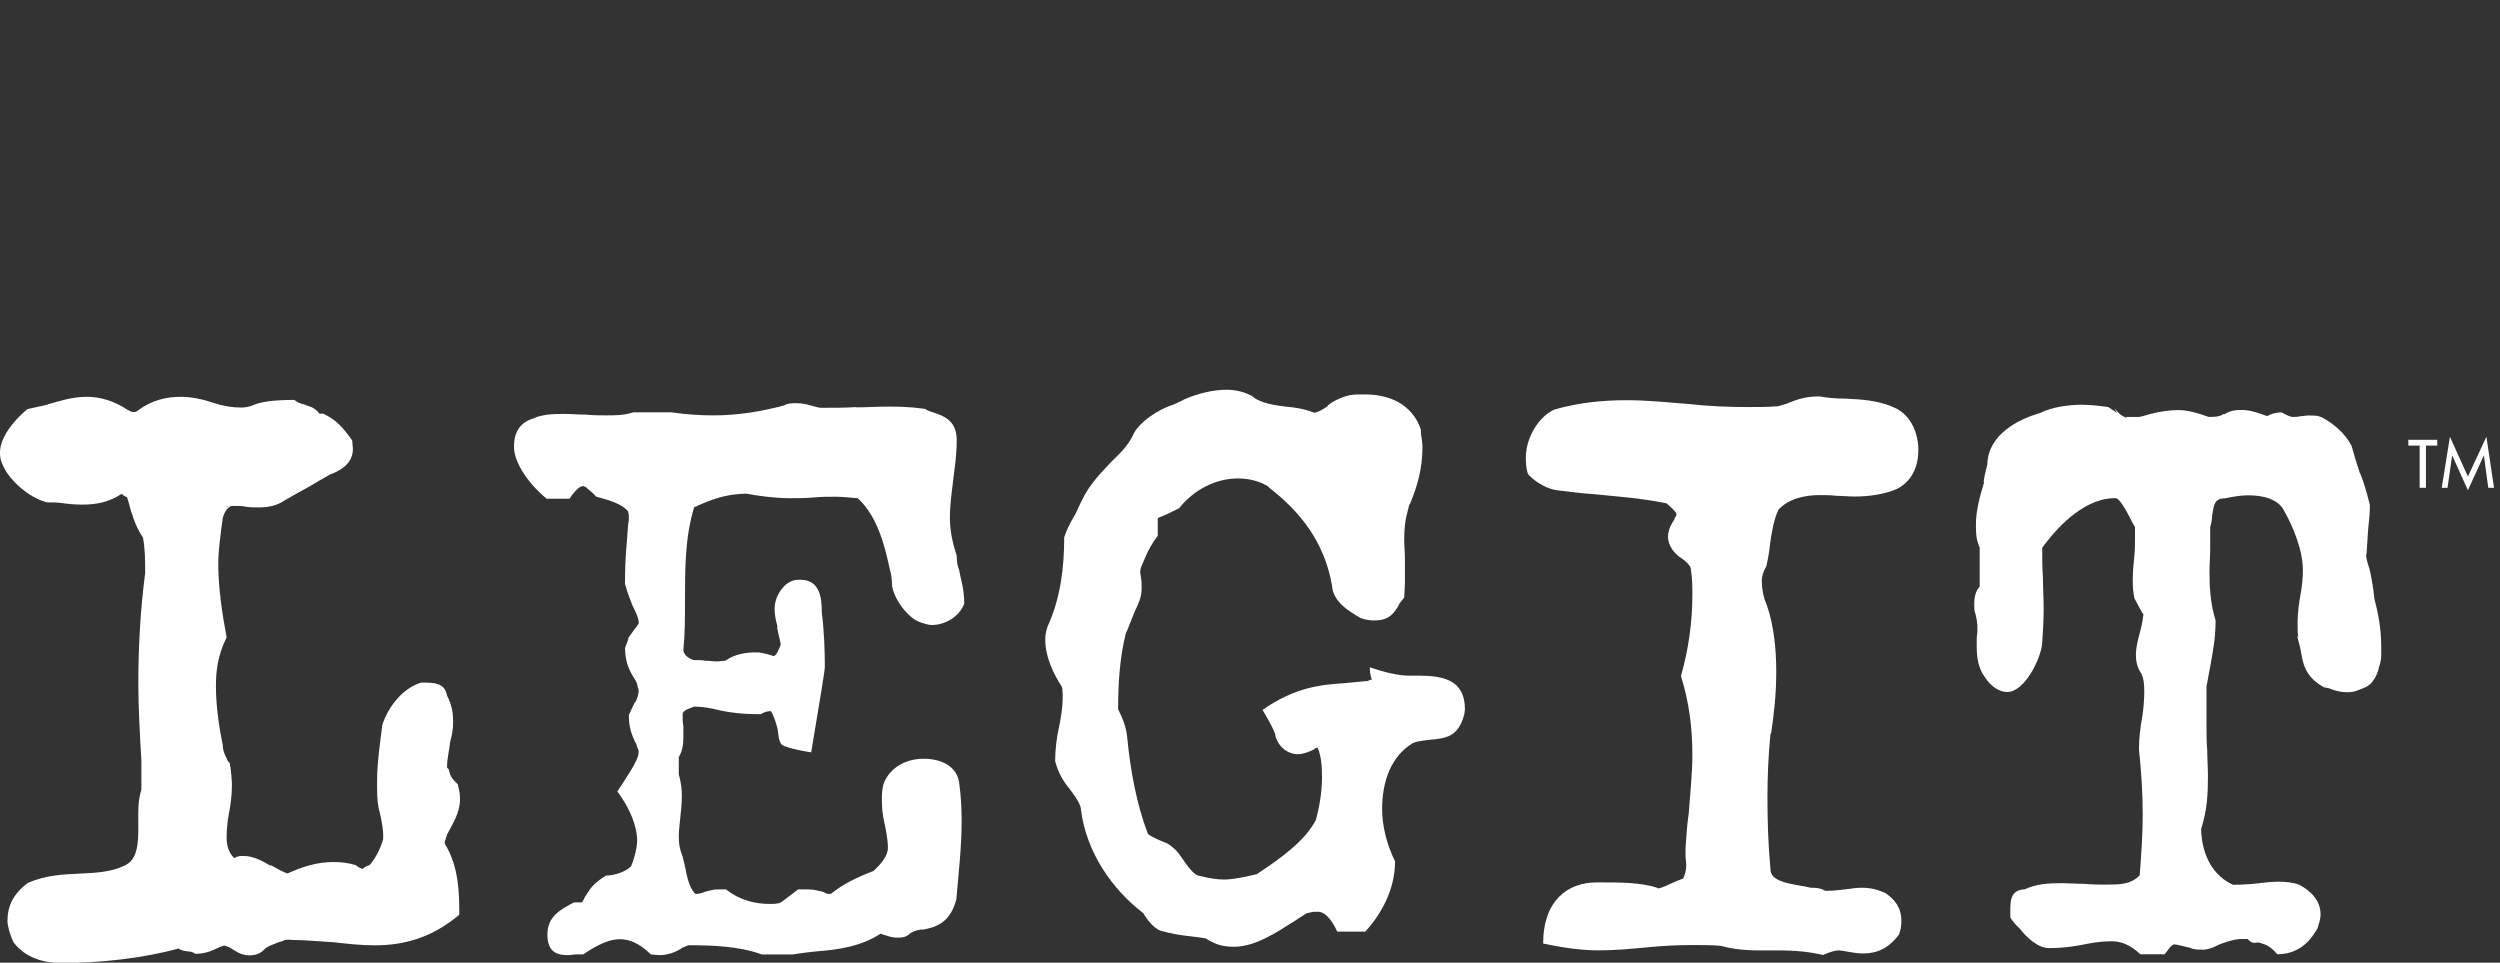 <svg fill="none" height="134" viewBox="0 0 348 134" width="348" xmlns="http://www.w3.org/2000/svg" xmlns:xlink="http://www.w3.org/1999/xlink"><rect x="0" y="0" width="348" height="134" fill="#333333" stroke="none"/><clipPath id="a"><path d="m0 0h347.182v134h-347.182z"/></clipPath><g clip-path="url(#a)" fill="#fff"><path d="m45.837 66.058h.1c-.95.527-1.901 1.067-2.751 1.595-1.163.64-2.326 1.281-3.601 2.022-1.063.741-2.326.954-3.488.954-.738 0-1.375 0-1.901-.1-.525-.101-.95-.101-1.275-.101h-.738c-.638.314-.95.955-1.163 1.595-.313 2.336-.638 4.571-.638 6.493 0 3.19.525 6.807 1.163 10.21-1.275 2.549-1.488 4.785-1.488 6.807 0 2.662.425 5.639.95 8.188 0 .641.213 1.281.638 2.022l-.1-.1c.1.213.313.527.425.527.212 1.168.313 2.449.313 3.19 0 1.382-.213 2.876-.425 3.931-.213 1.067-.313 2.449-.313 3.19 0 1.168.212 2.122 1.063 2.976.312-.213.638-.314 1.163-.314 1.488 0 2.651.641 3.913 1.382v-.101c.738.427 1.7.955 2.326 1.168 2.113-.954 4.126-1.595 6.352-1.595 1.163 0 2.013.101 3.176.427.313.314.638.427.95.528.213-.214.525-.427.95-.528.85-.954 1.488-2.235 1.901-3.617v-.527c0-.741-.1-1.281-.213-1.909-.1-.641-.425-1.909-.425-1.909-.212-1.067-.212-2.336-.212-3.617 0-2.763.425-5.425.738-7.975.85-2.549 2.863-5.098 5.401-5.852 1.8 0 3.276 0 3.601 1.808.738 1.381.85 2.663.85 3.617 0 1.28-.212 2.021-.425 2.875-.1 1.068-.425 2.236-.425 3.504 0 .101.1.101.213.214.212.741.212 1.168 1.275 2.122.313 1.281.313 1.495.313 2.123 0 1.808-.95 3.29-1.8 4.885-.1.213-.1.427-.213.741v-.101c-.1.214-.1.427-.1.641 2.013 3.29 2.013 7.02 2.013 9.883-4.026 3.404-8.052 4.258-11.753 4.258-2.013 0-3.814-.214-5.714-.427-1.901-.101-3.914-.314-5.614-.314-.525 0-.525-.101-1.163 0-.425.213-.638.213-1.275.427h.1c-.525.213-1.275.427-1.688.854-.738.854-1.8.854-2.113.854-1.163 0-1.8-.528-2.863-1.168h-.1c-.313-.214-.212 0-.525-.214-.213.101-.638.214-1.063.427-.85.427-1.8.741-2.963.741-.313-.213-.638-.314-.85-.314-.738-.1-1.063-.1-1.488-.427-4.976 1.382-11.015 2.022-16.304 2.022-2.326 0-4.976-.64-6.664-2.876-.425-.854-.85-2.235-.85-2.976 0-2.122.85-3.83 2.863-5.312 2.438-1.068 4.876-1.168 7.202-1.281 2.226-.101 4.339-.214 6.139-1.068 2.013-.854 2.013-3.29 2.013-5.739 0-1.695-.1-3.19.425-4.885v-4.044c-.212-3.504-.425-7.447-.425-10.851 0-5.099.313-10.424.95-15.208 0-1.695 0-3.504-.313-4.998-.85-1.281-1.275-2.449-1.588-3.504v.101c-.213-.741-.425-1.695-.638-2.235h-.1c-.213-.101-.525-.314-.638-.427-1.8 1.168-3.489 1.494-5.502 1.494-.95 0-2.113-.1-2.751-.213-.738-.1-1.588-.1-2.113-.1-2.651-.64-5.189-3.19-5.927-4.684-.313-.64-.638-1.168-.638-2.235 0-2.122 1.901-4.471 3.814-6.066.85-.213 2.113-.427 2.863-.64h-.1c1.901-.527 3.488-1.067 5.502-1.067 1.8 0 3.813.527 5.827 1.909l-.1-.1c.313.213.525.314.85.314.212 0 .425-.1.525-.213 2.013-1.494 4.026-1.909 6.039-1.909 1.375 0 2.963.314 4.551.854 1.275.427 2.538.64 3.813.64.525 0 1.163-.101 1.901-.427 1.275-.527 3.701-.64 5.502-.64.638.527 1.063.527 1.375.64.738.314 1.375.314 2.113 1.281h.525c1.8.854 2.751 1.909 4.026 3.717 0 .213.1.955.1 1.168 0 1.909-1.475 2.976-3.276 3.617zm-14.404 4.571.425-.1h-.213c-.067 0-.138.034-.213.1zm30.171 46.467c.1 0 .213.214.313.314z"/><path d="m119.207 56.702c1.488 0 2.864-.101 4.339-.101s2.963 0 5.189.314c.313.213.638.314.95.427 1.688.527 3.489 1.168 3.489 3.931 0 2.235-.313 4.044-.525 5.852-.213 1.695-.426 3.403-.426 4.898 0 1.695.313 3.403.951 5.312 0 .741.1 1.494.312 1.909.213 1.281.738 2.663.738 4.785-.738 1.909-2.751 2.976-4.551 2.976-.425 0-1.063-.213-1.688-.427-1.688-.64-3.601-3.29-3.814-5.099 0-.64-.1-1.595-.312-2.236-.738-3.504-1.801-7.447-4.452-9.884-.95-.1-2.225-.213-3.075-.213-.951 0-2.113 0-3.076.101-.95.101-2.326.101-3.389.101-1.9 0-4.338-.314-6.039-.64-3.176.101-4.976.954-6.777 1.695h.1c-.425.213-.1 0-.525.213-1.275 4.144-1.275 8.502-1.275 12.973 0 2.336 0 4.571-.213 6.694-.1.741.525 1.281 1.375 1.595.638 0 1.275 0 1.688.1.638 0 1.275.101 1.588.101.312 0 .737-.101 1.162-.101 1.376-.954 2.864-1.168 4.339-1.168.738 0 1.801.314 2.438.527.425-.213.638-.854.951-1.595-.101-.741-.426-1.808-.526-2.549l.1.101c-.312-1.067-.425-1.808-.425-2.549 0-1.067.425-2.336 1.588-3.403.95-.64 1.276-.64 2.013-.64 2.864 0 2.964 2.876 2.964 4.571.312 2.336.425 5.212.425 7.548 0 .527-.638 4.358-1.901 11.905 0 0-4.238-.641-4.238-1.281-.313-.527-.313-1.067-.426-1.909-.212-.954-.637-2.122-.95-2.549-.312 0-.95.101-1.375.427-2.651 0-4.239-.213-5.714-.527-1.276-.314-2.326-.527-3.601-.527-.738.314-1.375.427-1.588.954v.741c0 .427.1.854.1 1.168v1.281c0 1.068-.1 2.022-.638 2.876v2.449c.313.954.425 2.122.425 2.876 0 1.168-.1 2.022-.213 3.089-.1.955-.212 1.909-.212 2.663 0 .954.1 1.695.525 2.763.1.427.213.854.313 1.281.313 1.594.638 3.189 1.488 3.93.525 0 .85-.1 1.375-.314.425-.1 1.163-.314 1.588-.314h1.275c1.901 1.495 4.027 2.022 6.04 2.022.85 0 .637 0 1.375-.1.425-.214.525-.314.95-.641l1.688-1.281h1.376c.95 0 1.375.214 2.013.314l.212.101c.638.213.1.213.95.213 1.688-1.381 3.701-2.336 5.927-3.189 1.063-.955 2.013-2.123 2.013-3.19 0-1.281-.313-2.663-.525-3.718-.213-.854-.313-1.909-.313-2.976 0-.741 0-1.595.313-2.449.85-2.022 2.963-3.29 5.501-3.29 2.326 0 4.764.954 4.977 3.617.212 1.494.312 3.403.312 4.998 0 3.717-.425 7.234-.737 10.951-.851 3.29-2.864 3.931-4.864 4.257l.1-.1c-.738.213-.85.1-1.588.527-.738.741-1.488.641-2.013.641-.738 0-1.375-.314-1.901-.427-.1-.101-.212-.101-.312-.101-2.751 1.809-6.039 2.236-8.89 2.449-.95.101-2.013.214-3.276.427h-4.339c-3.176-1.168-6.989-1.281-10.265-1.281-.1.101-.525.214-.738.314-.738.528-1.901 1.068-3.276 1.068-.1 0-1.063-.101-1.163-.101-1.7-1.695-3.176-2.122-4.339-2.122-1.375 0-3.076.741-5.076 2.122h-1.063c-.313 0-.638.101-1.063.101-1.375 0-2.863-.314-2.863-2.876s1.901-3.504 3.701-4.471h1.063c.212-.101.313-.528.525-.854.638-.955.95-1.695 2.863-2.876 1.163 0 2.751-.527 3.489-1.281.425-.954.85-2.549.85-3.617 0-2.022-1.063-4.571-2.751-6.807 1.163-1.808 2.963-4.357 2.963-5.425 0-.527 0-.213-.1-.527-.1-.101-.212-.741-.313-.854v.1c-.525-1.168-.95-2.122-.95-3.931.425-.955.638-1.381.85-1.808v.1c.313-.527.525-1.168.525-1.808 0 0 0-.101-.1-.213-.1-.741-.313-1.067-.525-1.381-.738-1.168-1.275-2.336-1.275-4.257l.525-1.381c-.638.741.313-.527.85-1.281.213-.213.313-.427.525-.741v-.1c0-.64-.425-1.494-.85-2.336-.313-.854-.638-1.494-1.063-3.089 0-2.236.1-3.931.213-5.312v.1c.1-1.168.313-4.785.313-3.089 0-.854.1-1.494-.213-1.909-.95-.954-2.438-1.381-4.339-1.909-.425-.527-.95-.854-1.375-1.281-.1-.101-.313-.101-.425-.213-.1.1-.312.1-.312.1-.425.213-1.063.854-1.588 1.695h-3.176c-2.113-1.695-4.551-4.785-4.551-7.234 0-1.909.738-3.504 3.076-4.044h-.213c1.488-.527 2.863-.527 4.126-.527.95 0 2.113.1 3.076.1 1.063.101 1.901.101 2.863.101 1.063 0 2.438 0 3.701-.427h5.289c2.113.314 4.026.427 5.927.427 3.276 0 6.564-.527 9.741-1.381.525-.314 1.062-.314 1.8-.314.85 0 1.588.213 2.326.427.425.101.737.213 1.063.213 1.8 0 3.388 0 4.863-.101z"/><path d="m164.732 55.635c2.013-.854 4.026-1.381 6.039-1.381 1.276 0 2.651.314 3.814 1.067h-.1c1.275.854 2.863 1.067 4.451 1.281 1.163.101 2.326.213 4.026.854.638-.101 1.275-.527 1.901-.955h-.1c.737-.64 1.688-1.067 2.65-1.381.851-.213 1.276-.213 2.013-.213h.638c3.076 0 6.464 1.168 7.727 4.898v.527c.1.64.213 1.281.213 1.909 0 3.089-.738 5.526-1.801 8.075v-.213c-.1.427-.212.854-.312 1.281-.313 1.067-.425 2.449-.425 3.717 0 .854.1 1.808.1 2.549v3.504c0 .427-.1 1.595-.1 2.022-.101.1-.638.854-.851 1.067l.213-.213c-.738 1.281-1.376 2.336-3.489 2.336-.425 0-.95 0-1.9-.314-1.488-.854-3.914-2.236-4.026-4.571-1.063-6.066-4.451-10.311-8.89-13.714h.1c-1.375-.854-2.863-1.168-4.339-1.168-2.963 0-6.039 1.494-8.152 4.144l-1.488.741-1.488.64v2.449c-.95 1.281-1.275 2.022-1.588 2.662-.212.427-.425 1.067-.637 1.494-.1.213-.213.527-.213.854s.1.527.1.854c.1.427.1.954.1 1.381 0 .64-.1 1.281-.312 1.808-.213.64-.638 1.381-.951 2.235-.312.741-.637 1.695-.95 2.336-.85 3.403-1.063 7.02-1.063 10.524.638 1.281 1.163 2.549 1.276 4.044.425 4.358 1.275 9.142 2.863 13.287.1.213 1.063.64 1.7.954l-.212-.1s1.063.427 1.275.527c1.475.955 1.801 1.809 2.438 2.663.638.854 1.276 1.695 1.901 1.808 1.275.314 2.438.528 3.488.528 1.376 0 3.176-.427 4.551-.741 3.389-2.236 6.665-4.572 8.253-7.548l-.1.314c.525-1.809.95-4.044.95-6.279 0-1.495-.1-2.977-.638-4.145-.1.101-.312.101-.425.214h.1c-.85.427-1.688.741-2.438.741-1.163 0-2.651-.854-3.076-2.55 0-.64-1.8-3.617-1.8-3.617 4.551-3.19 8.152-3.504 11.328-3.717 1.163-.101 3.076-.314 3.388-.314 0-.1.425-.213.525-.213-.1-.1-.312-.64-.312-1.695 2.75.955 4.451 1.168 5.401 1.168h1.276c3.275 0 6.564.427 6.564 4.684 0 .213-.1.64-.1.741-.85 3.189-2.651 3.291-4.764 3.503-.95.101-1.8.214-2.326.427-3.075 1.809-4.338 5.313-4.338 9.256 0 2.235.637 4.898 1.8 7.234 0 4.144-2.113 7.547-4.126 9.783h-3.914c-.95-2.022-1.9-2.763-2.65-2.763-.525 0-.85 0-1.063.1-.313 0-.213.101-.525.101-.313.213-1.063.64-1.488.954-2.863 1.809-5.714 3.718-8.677 3.718-1.588 0-2.539-.314-3.914-1.168-.638-.101-1.375-.214-2.326-.314-.95-.101-2.438-.314-3.913-.741-.95-.314-1.901-1.495-2.438-2.449-4.339-3.29-7.94-8.502-8.678-14.355 0-.741-.737-1.808-1.375-2.662-.85-1.067-1.688-2.122-2.226-4.144 0-1.595.213-3.291.525-4.685.313-1.381.526-3.089.526-4.043 0-.741 0-1.168-.1-1.595-1.163-1.808-2.326-4.144-2.326-6.593 0-.427 0-.854.313-1.808 1.8-3.931 2.325-8.188 2.325-12.446.638-1.808 1.063-2.336 1.588-3.29.213-.427.425-.955.85-1.808 1.063-2.235 2.539-3.717 4.026-5.312 1.163-1.168 2.439-2.236 3.276-4.144.851-1.494 3.176-3.19 5.502-3.931l1.375-.64z"/><path d="m246.454 102.101c-.312 3.19-.425 6.167-.425 8.829 0 3.29.1 6.694.425 10.097 0 1.494 2.113 1.909 4.026 2.235.638.101 1.163.214 1.588.314.638 0 1.276 0 2.013.427 1.163 0 2.013-.1 2.864-.213.737-.101 1.488-.214 2.225-.214 1.163 0 2.113.214 3.276.741 1.275.854 2.226 2.022 2.226 3.831 0 .741-.1 1.281-.313 1.909-1.488 2.022-3.176 2.662-4.976 2.662-.738 0-1.376-.1-2.013-.213-.525-.101-1.163-.214-1.376-.214-.525 0-1.275.214-2.225.641-2.751-.641-4.977-.641-7.202-.641-2.226 0-4.339.101-7.09-.64-1.062-.101-2.75-.101-3.913-.101-2.113 0-4.126.101-6.252.314-2.225.214-4.451.427-6.877.427-2.113 0-4.664-.314-7.627-.954 0-5.953 3.389-8.503 7.415-8.503h.85c2.538 0 5.289 0 7.627.741h-.1c.213.101.313.101.213.101.1 0 .85-.214 1.687-.641.426-.213 1.488-.64 1.801-.741.213-.427.425-1.168.425-1.808 0-.527-.1-.954-.1-1.381v-1.068c.1-1.494.213-3.19.425-4.684v.1c.213-2.876.525-5.739.525-8.401 0-3.617-.425-7.234-1.588-10.952 1.063-3.717 1.588-7.548 1.588-11.278 0-1.168 0-2.235-.212-3.617 0-.427-.738-1.168-1.588-1.695-.738-.527-1.588-1.595-1.588-2.763 0-1.067.425-1.695.95-2.549l-.1.1c.213-.64.313-.1.313-.854-.313-.427-.851-.955-1.376-1.381-3.601-.741-6.989-.954-10.165-1.281-1.588-.1-3.276-.314-4.976-.527-1.163-.101-2.964-.955-4.126-2.235-.313-.854-.313-1.909-.313-2.336 0-2.763 1.801-5.739 4.026-6.694 3.389-.954 6.664-1.281 10.053-1.281 2.863 0 5.714.314 8.577.527 2.751.314 5.614.427 8.252.427 1.376 0 2.651 0 4.127-.101.312-.1.85-.213 1.487-.427h-.1c1.376-.527 2.439-.955 4.452-.955 1.162.213 2.438.314 3.701.314 2.113.1 4.126.213 6.351 1.067h-.1c2.651.854 3.814 3.617 3.814 6.066 0 2.122-.738 4.257-2.963 5.425-1.701.741-3.814 1.067-5.927 1.067-.738 0-1.688-.1-2.538-.1-.738-.101-1.588-.101-2.326-.101-2.113 0-4.339.527-5.714 2.022-.638 1.281-.95 3.19-1.163 4.684-.1.954-.212 1.808-.525 3.19-.425.741-.638 1.381-.638 2.022 0 1.168.213 2.022.526 3.089l-.1-.427c.1.213.212.64.312.854.95 2.763 1.275 6.066 1.275 9.143 0 3.077-.312 5.953-.737 8.715v-.1z"/><path d="m329.352 77.323c.1.741.313 1.381.525 2.022.313 1.494.525 2.763.638 4.044.525 1.909.95 4.144.95 6.593 0 .854.1 1.808-.312 2.876-.213 1.281-1.063 2.235-1.163 2.336s-.738.527-.851.527c-.85.314-1.275.64-2.438.64-.85 0-1.688-.213-2.438-.527-.212-.101-.738-.101-.85-.213-2.651-1.494-2.863-3.403-3.176-5.212-.1-.64-.738-2.549-.313-1.695-.1-.64-.1-1.281-.1-2.022 0-1.381.213-2.876.426-4.044.212-1.067.312-2.336.312-3.29 0-2.662-1.275-5.953-2.751-8.502-.85-1.381-2.75-1.909-4.863-1.909-1.063 0-2.226.213-3.276.427-1.376 0-1.488.854-1.701 2.122-.1.527 0 .854-.312 1.909v2.976c0 1.067-.1 2.122-.1 3.19 0 2.022.1 4.358.85 6.807 0 2.662-.425 4.471-.738 6.38-.212.955-.312 1.808-.525 2.763v5.638c0 1.068 0 2.123.1 3.291 0 1.067.1 2.449.1 3.617 0 2.448-.1 4.684-.95 7.334.1 3.83 1.8 6.593 4.451 7.761 1.275 0 2.651-.101 3.601-.214.738-.1 1.8-.213 2.651-.213 1.163 0 2.113.1 2.963.427 1.8.954 2.963 2.336 2.963 4.144 0 .641-.212 1.168-.425 1.909-.738 1.281-2.225 3.617-5.614 3.617-.95-1.168-1.688-1.381-2.438-1.595-.638-.213-.738.427-1.688-.527h-.95c-.85 0-2.538.527-3.389.954-.525.314-1.375.528-1.8.528-1.801 0-1.488-.214-2.113-.314-.525-.101-1.588-.427-2.013-.427-.1.1-.213.1-.313.213-.067 0-.383.389-.95 1.168h-3.389c-1.487-1.381-2.75-1.808-4.026-1.808-.85 0-2.013.1-3.175.314-1.488.314-3.276.64-5.502.64-1.488 0-3.076-1.381-4.126-2.763-.425-.314-1.163-1.281-1.275-1.494 0-2.022-.213-3.831 2.013-3.931 1.588-.741 3.175-.854 5.189-.854.85 0 2.225.1 3.175.1 1.063.101 2.013.101 2.864.101 2.013 0 3.488 0 4.763-1.281.213-2.663.426-5.739.426-8.502 0-2.977-.213-6.167-.526-9.042 0-1.595.213-3.09.426-4.358.212-1.168.312-2.662.312-3.617 0-.854 0-1.909-.525-2.763-.525-.854-.638-1.696-.638-2.449 0-.854.213-1.808.525-2.976.213-.741.426-1.695.526-2.662-.213-.213-.313-.427-.426-.64l-.85-1.595c-.1-.64-.212-1.168-.212-2.449 0-1.281.1-2.235.212-3.29.1-.854.1-1.808.1-2.549v-1.595c-.1-.213-.212-.314-.312-.527-.851-1.695-1.801-3.504-2.438-3.504-3.914 0-7.515 3.29-10.166 6.907 0 1.381 0 2.763.1 4.144 0 1.381.1 2.976.1 4.358 0 1.595-.1 3.403-.212 4.885-.213 2.122-2.438 6.694-4.864 6.694-1.163 0-2.326-.854-3.076-2.022-.95-1.281-1.163-2.763-1.163-4.257v-1.067c0-.427.1-.854.1-1.381 0-.854-.1-1.595-.425-2.663 0-.741-.212-2.235.738-3.29v-5.425c-.525-1.168-.525-2.122-.525-3.19 0-1.909.525-3.931 1.163-5.953l-.1.1c.1-.954.312-1.595.525-2.549.1-4.144 4.338-6.279 7.302-7.121 1.688-.854 4.026-1.168 5.826-1.168 1.476 0 2.864.213 3.701.314l1.276.854c-.851-1.168 0-.213.425.213.425.213 1.163.741.737.314h1.901c.525-.101 1.163-.314 1.588-.427 1.163-.314 2.751-.527 3.813-.527 1.376 0 2.751.427 4.239.955.85 0 1.488 0 2.113-.427v.101c.95-.64 1.901-.64 2.538-.64 1.163 0 2.326.427 3.489.854.525-.314 1.275-.527 2.013-.527.738.427 1.275.64 1.488.64.425 0 .737 0 1.163-.101.312 0 .737-.101 1.062-.101 1.588 0 1.276.101 1.801.213 1.688.854 3.388 2.336 4.238 4.044.313 1.168.738 2.549 1.163 3.83v-.101c.425 1.067.851 2.336 1.376 4.471 0 1.067-.1 2.022-.213 3.09-.1.854-.212 3.931-.312 3.931zm1.275 6.593c0-.101-.1-.213-.1-.314v-.213z"/><path d="m337.692 62.027v5.877h-.875v-5.877h-1.576v-.804h4.026v.804zm2.2 5.877 1.138-7.108 2.501 5.538 2.576-5.538 1.062 7.108h-.8l-.612-4.521-2.226 4.86-2.188-4.86-.65 4.521z"/></g></svg>
